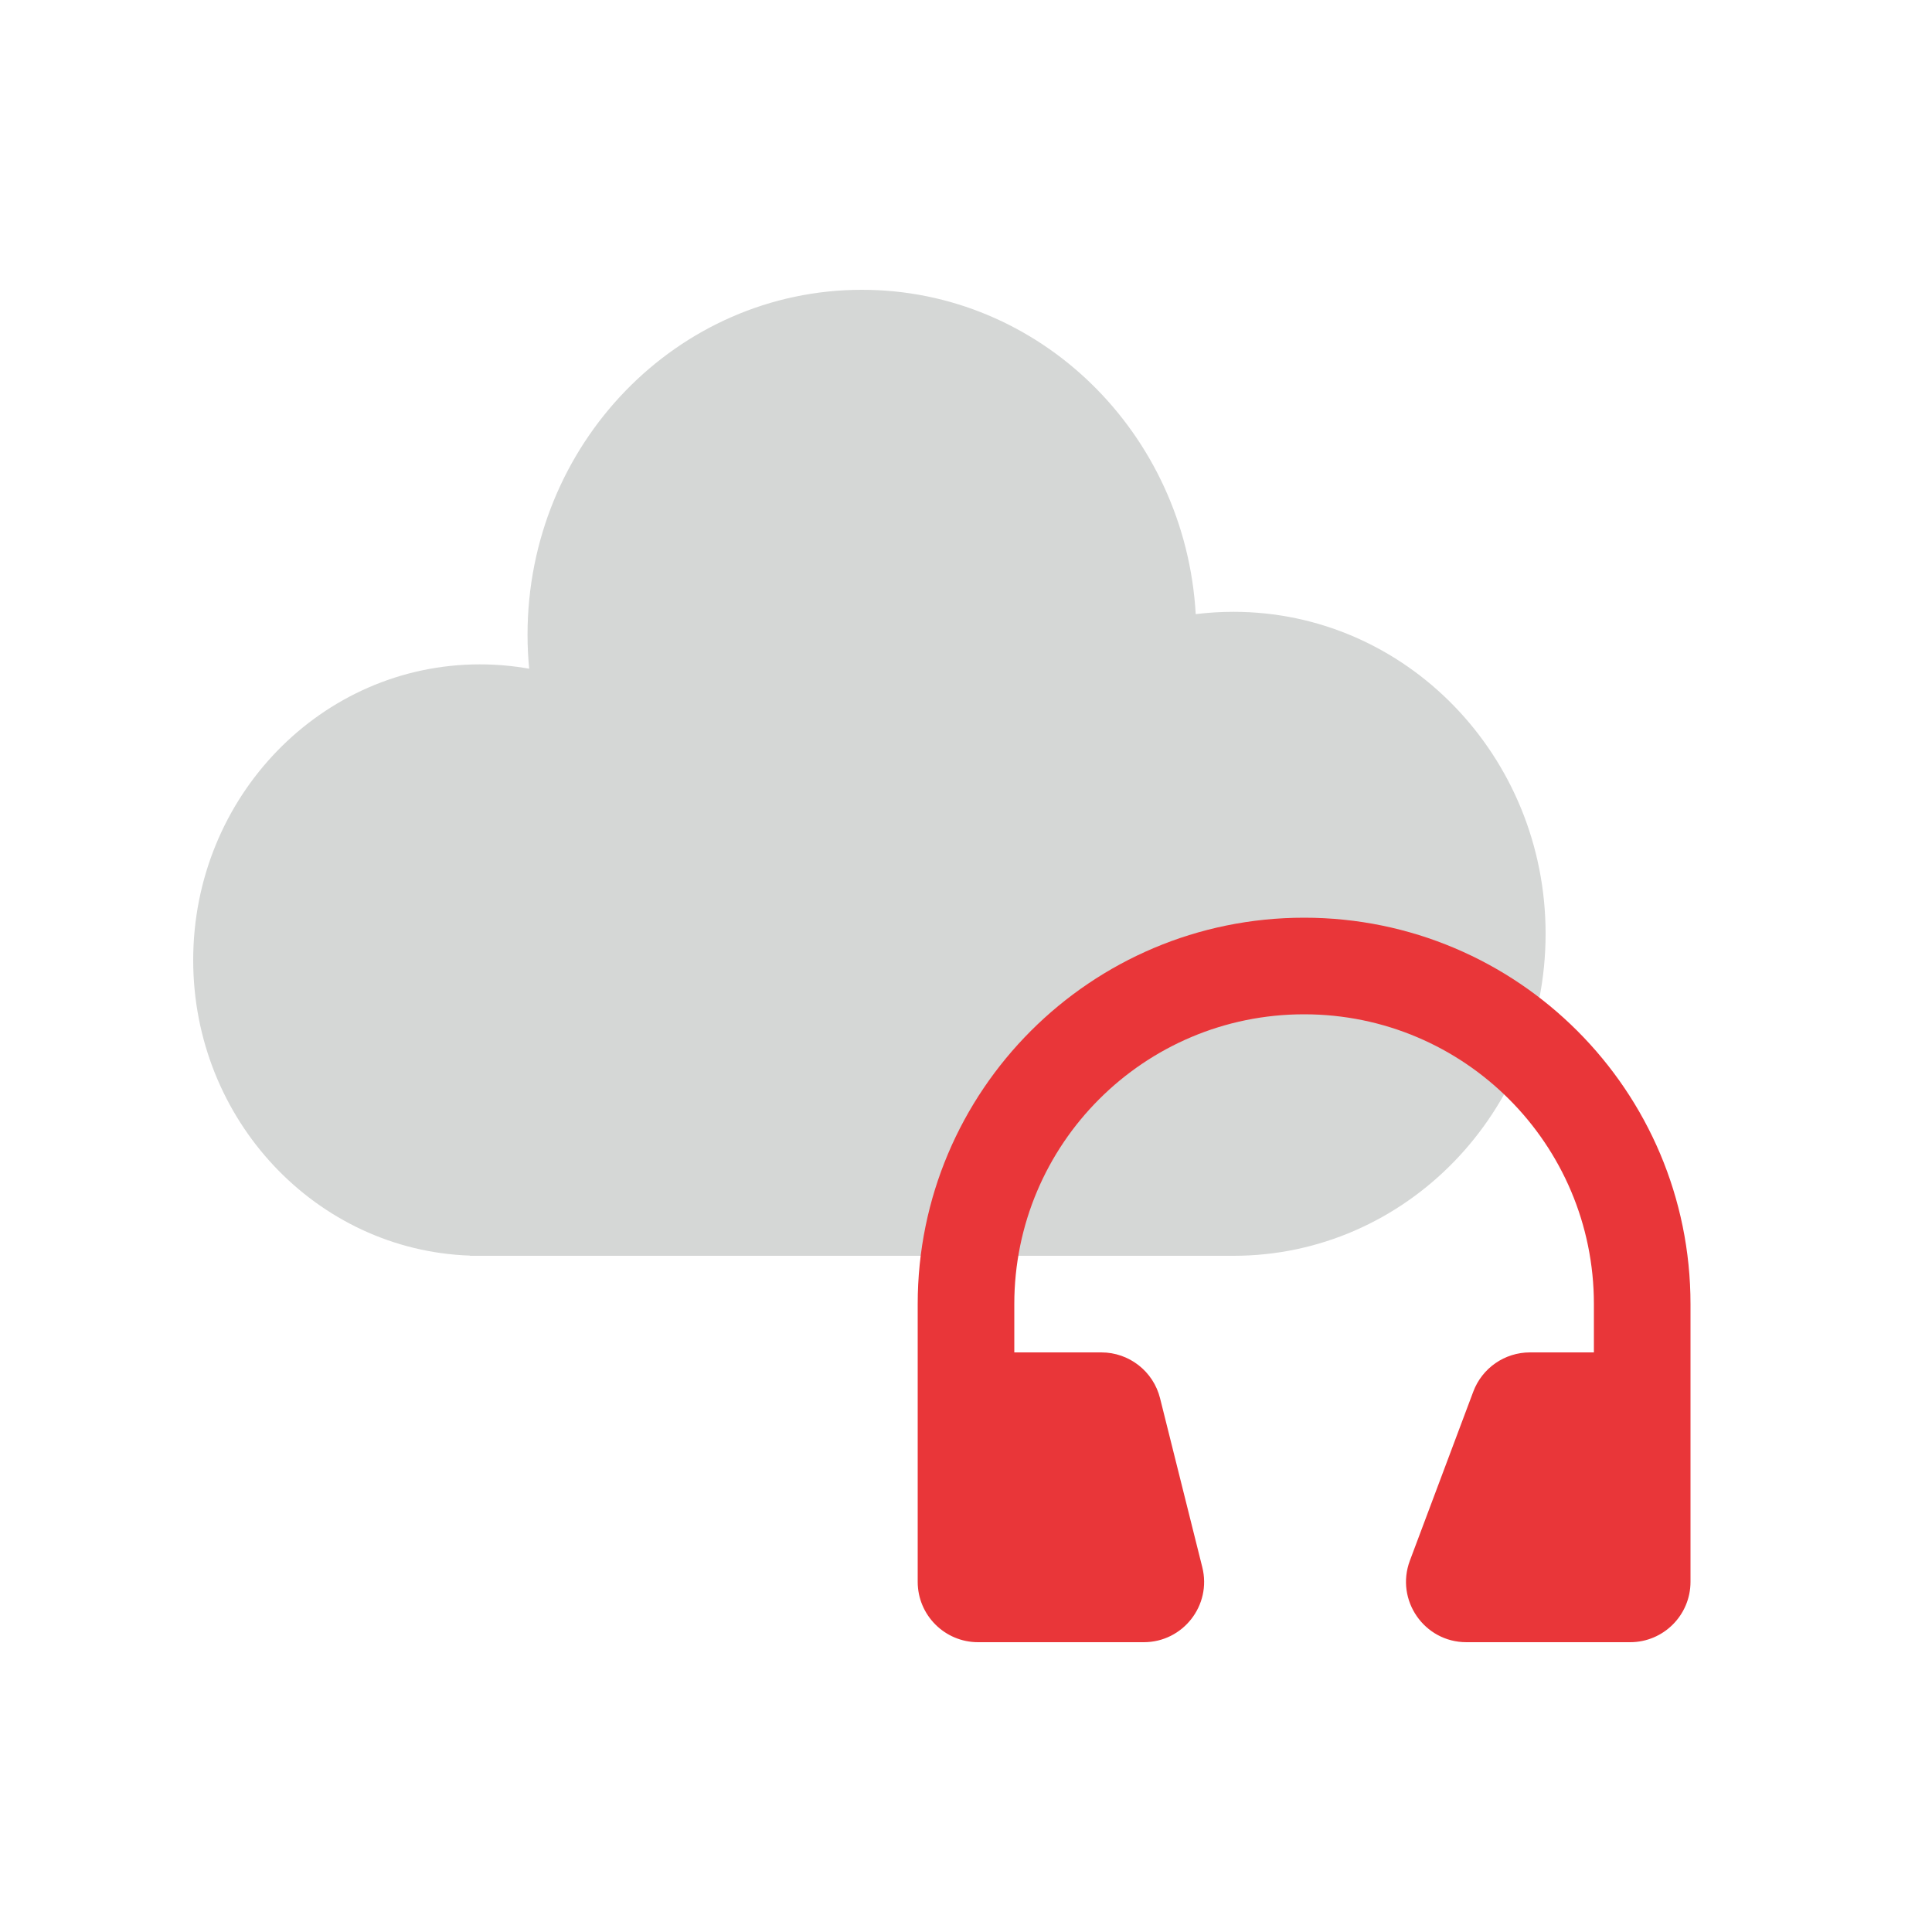 <svg xmlns="http://www.w3.org/2000/svg" width="40" height="40" fill="none" viewBox="0 0 40 40">
    <path fill="#D5D7D6" d="M25.485 26h.053C29.108 26 32 23.015 32 19.333s-2.893-6.666-6.462-6.666c-.264 0-.525.016-.782.048C24.542 8.969 21.53 6 17.846 6c-3.824 0-6.924 3.198-6.924 7.143 0 .237.012.471.034.702-.332-.059-.674-.09-1.022-.09C6.657 13.755 4 16.496 4 19.878c0 3.31 2.547 6.007 5.729 6.118V26h15.756z"/>
    <path fill="#E93639" d="M27 21c-3.314 0-6 2.686-6 6v1h1.802c.575 0 1.077.392 1.216.95l.874 3.497c.198.789-.399 1.553-1.212 1.553h-3.43c-.69 0-1.25-.56-1.25-1.25V27c0-4.418 3.582-8 8-8s8 3.582 8 8v5.75c0 .69-.56 1.25-1.25 1.25h-3.39c-.872 0-1.476-.872-1.17-1.689l1.312-3.497c.183-.49.651-.814 1.174-.814H33v-1c0-3.314-2.686-6-6-6z"/>
</svg>
